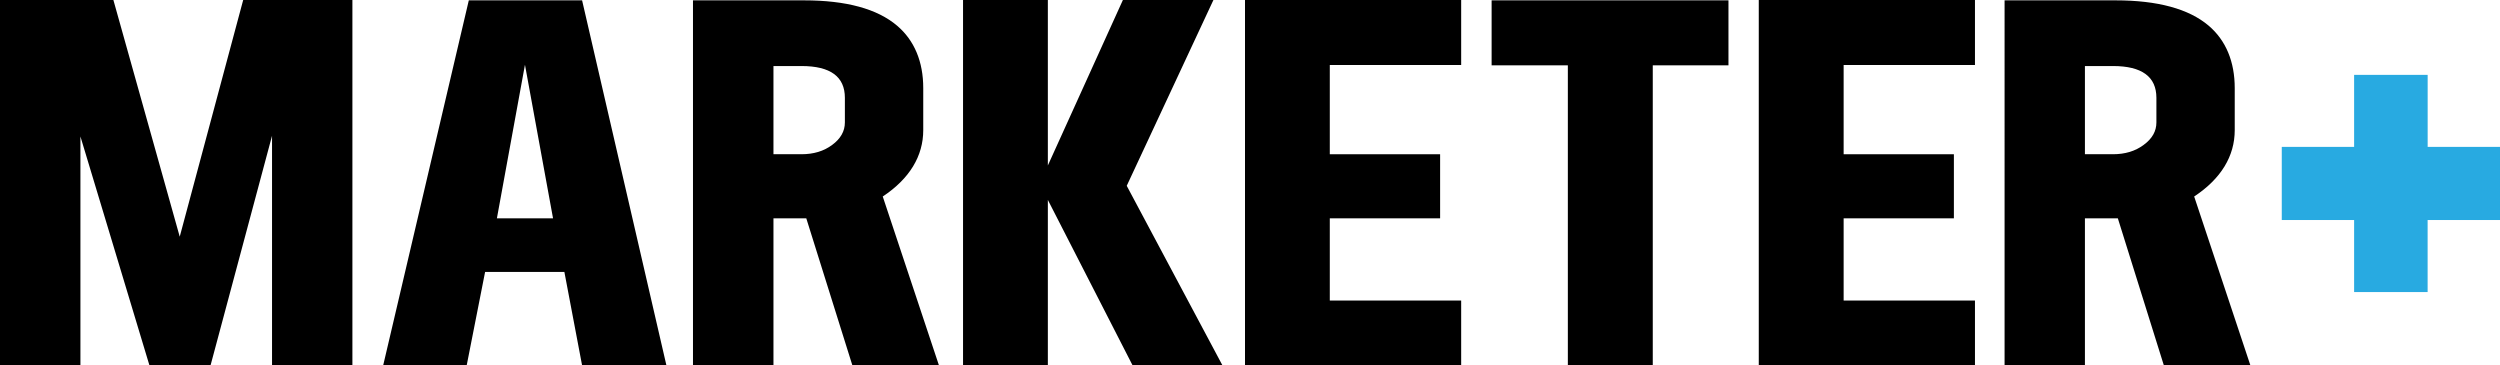 <svg xmlns="http://www.w3.org/2000/svg" xmlns:xlink="http://www.w3.org/1999/xlink" id="Layer_1" x="0px" y="0px" width="130px" height="19px" viewBox="0 0 130 19" xml:space="preserve"><g>	<path d="M4.182,19H0V0h5.896l3.45,12.308L12.646,0h5.679v19h-4.179V7.061L10.948,19H7.771L4.182,7.096V19z"></path>	<path d="M25.225,14.142L24.268,19h-4.343l4.453-18.982h5.891L34.654,19h-4.385l-0.921-4.858H25.225z M27.298,3.368l-1.459,7.984  h2.919L27.298,3.368z"></path>	<path d="M41.803,0.018c2.206,0,3.817,0.443,4.845,1.317c0.906,0.77,1.361,1.88,1.361,3.246v2.187c0,1.344-0.707,2.523-2.106,3.45  L48.826,19h-4.502l-2.397-7.647H40.22V19h-4.185V0.018H41.803z M43.934,5.087c0-1.099-0.749-1.653-2.254-1.653h-1.46v4.586h1.46  c0.625,0,1.157-0.158,1.593-0.484c0.438-0.321,0.661-0.713,0.661-1.167V5.087z"></path>	<path d="M110.003,0.018c2.202,0,3.816,0.443,4.847,1.317c0.904,0.77,1.356,1.88,1.356,3.246v2.187c0,1.344-0.706,2.523-2.109,3.45  L117.021,19h-4.5l-2.393-7.647h-1.712V19h-4.178V0.018H110.003z M112.133,5.087c0-1.099-0.756-1.653-2.257-1.653h-1.46v4.586h1.46  c0.624,0,1.157-0.158,1.593-0.484c0.443-0.321,0.664-0.713,0.664-1.167V5.087z"></path>	<path d="M54.488,10.395V19h-4.41V0h4.41v8.605L58.391,0h4.707L58.59,9.662L63.568,19h-4.673L54.488,10.395z"></path>	<path d="M64.74,19V0h11.241v3.38h-6.832v4.641h5.737v3.332h-5.737v4.275h6.832V19H64.74z"></path>	<path d="M91.456,19V0h11.242v3.38h-6.829v4.641h5.733v3.332h-5.733v4.275h6.829V19H91.456z"></path>	<path d="M81.529,3.396h-3.965V0.018h12.316v3.378h-3.936V19h-4.416V3.396z"></path>	<polygon fill="#28AAE1" points="130,7.638 126.238,7.638 126.238,3.893 122.414,3.893 122.414,7.638 118.652,7.638 118.652,11.441   122.414,11.441 122.414,15.187 126.236,15.187 126.236,11.441 130,11.441  "></polygon></g></svg>
